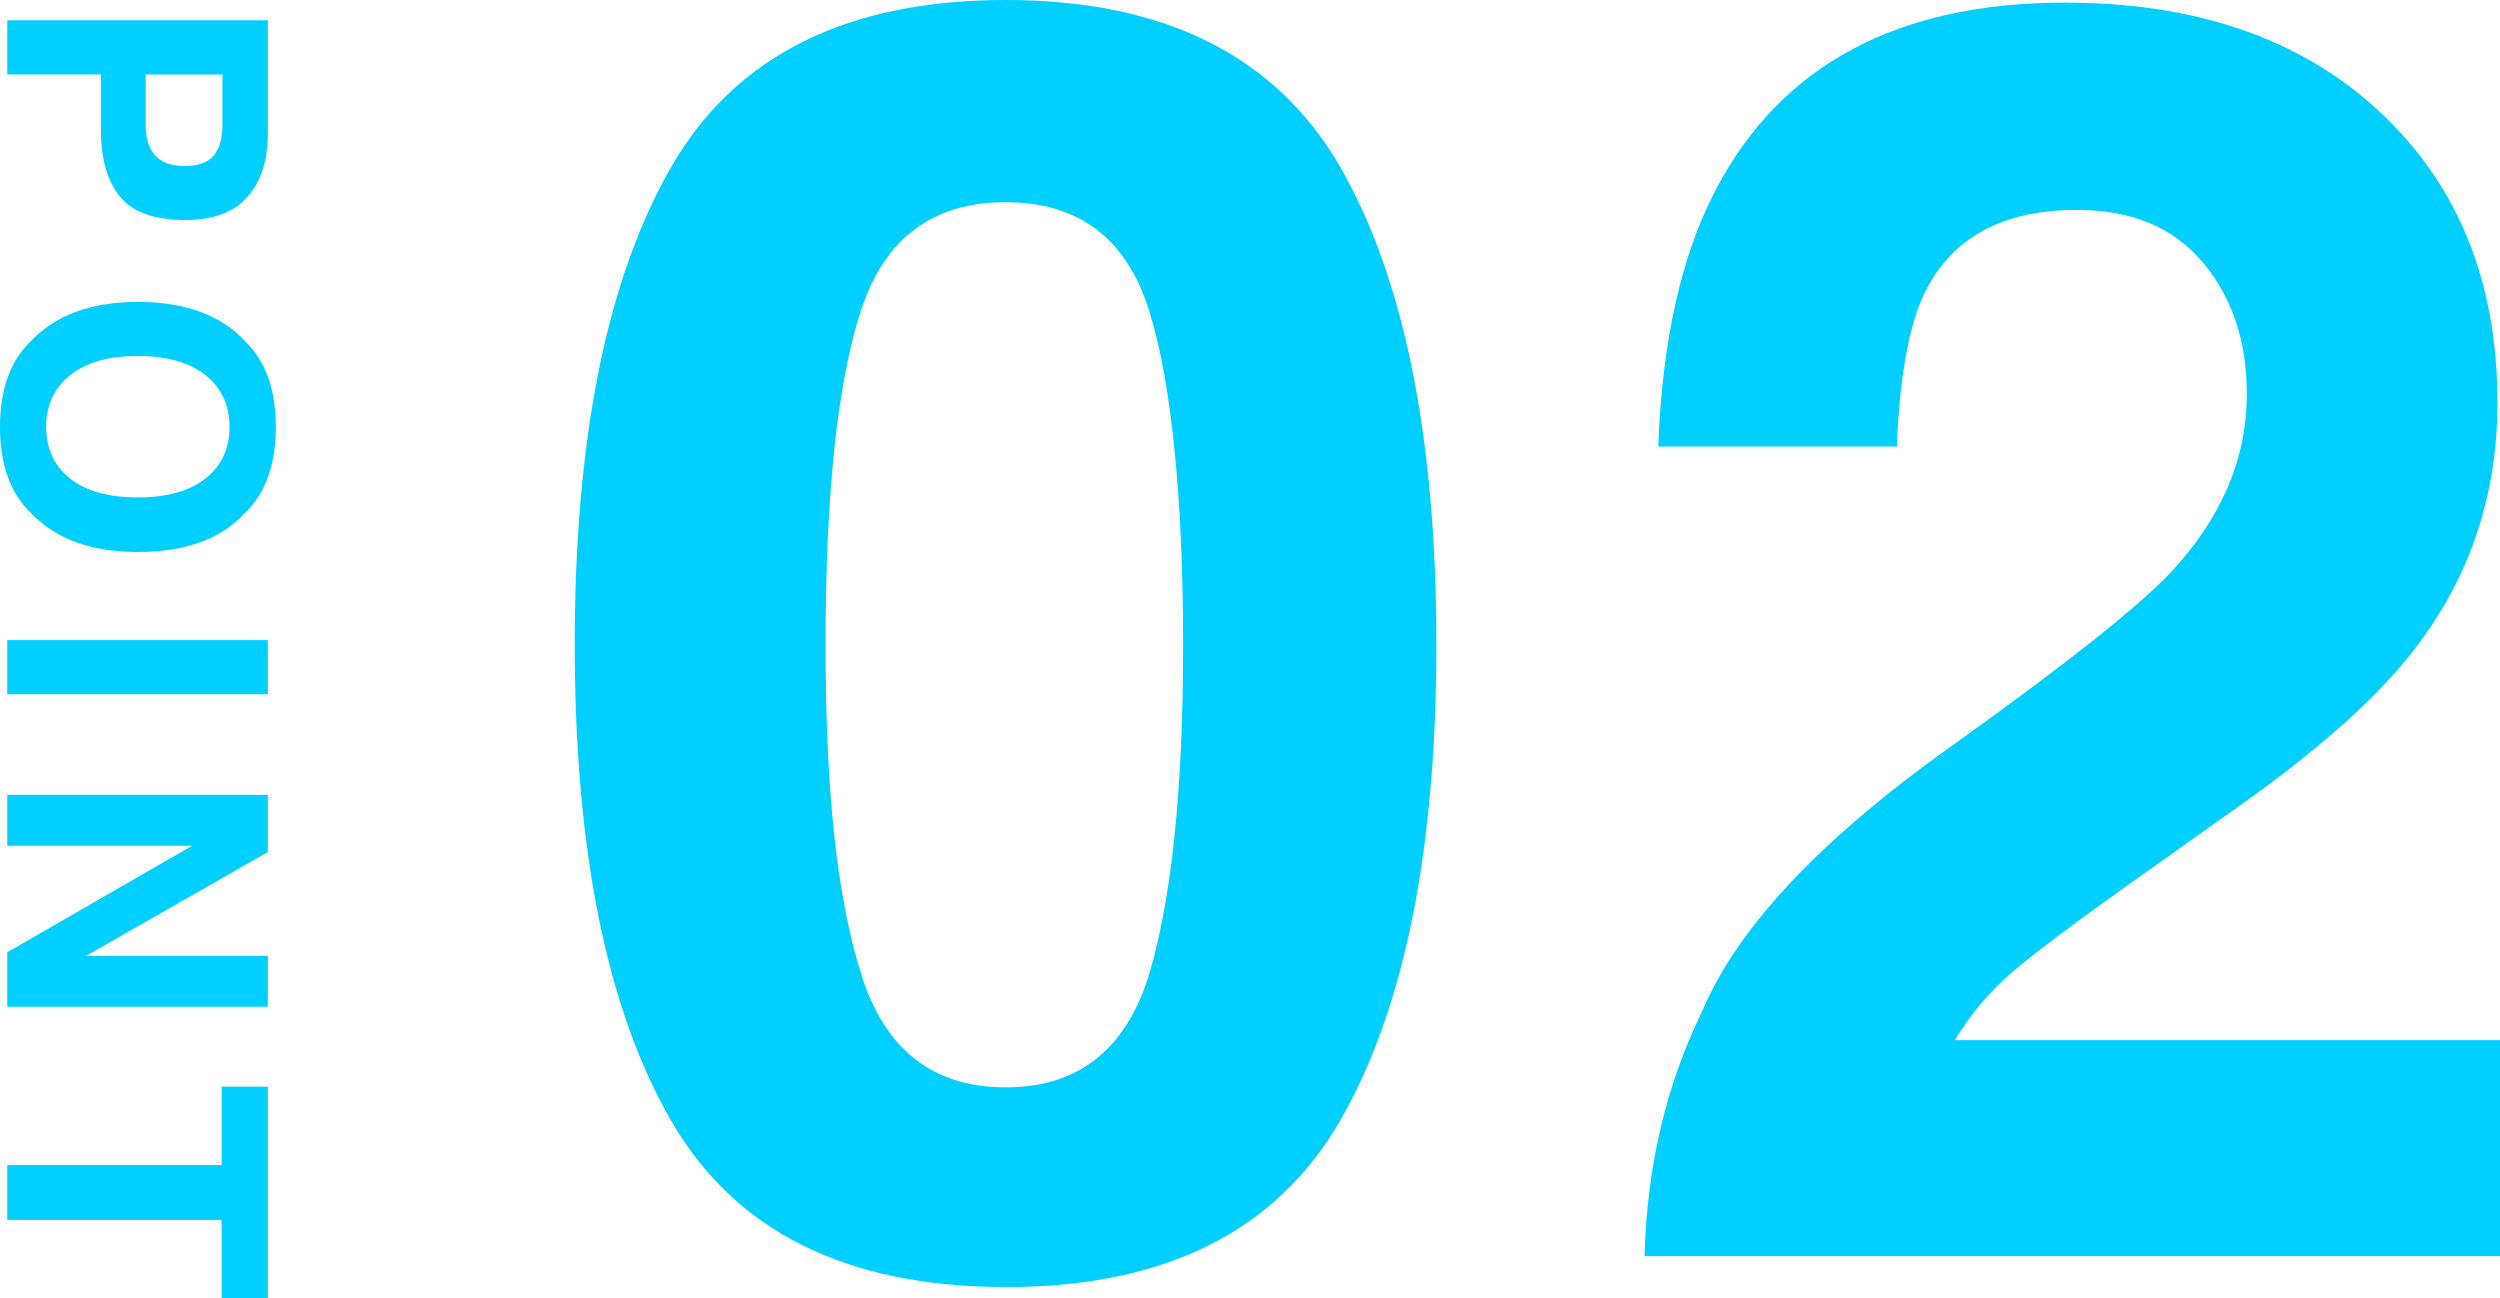 <?xml version="1.0" encoding="UTF-8"?><svg id="_レイヤー_2" xmlns="http://www.w3.org/2000/svg" viewBox="0 0 257.94 133.92"><g id="_レイヤー_3"><path d="M10.41,13.4v-5.72H.75V2.09h26.88v11.73c0,2.7-.69,4.86-2.08,6.47-1.39,1.61-3.53,2.41-6.44,2.41-3.17,0-5.42-.8-6.73-2.41-1.31-1.61-1.97-3.9-1.97-6.89ZM16.01,16.03c.64.73,1.67,1.1,3.06,1.1s2.4-.37,2.99-1.1.89-1.77.89-3.1v-5.24h-7.92v5.24c0,1.33.32,2.36.97,3.1Z" style="fill:#00cfff;"/><path d="M0,44.06c0-3.85,1.05-6.79,3.14-8.82,2.57-2.73,6.26-4.09,11.09-4.09s8.62,1.36,11.09,4.09c2.09,2.03,3.14,4.97,3.14,8.82s-1.05,6.79-3.14,8.82c-2.47,2.71-6.16,4.07-11.09,4.07s-8.52-1.36-11.09-4.07c-2.09-2.03-3.14-4.97-3.14-8.82ZM7.22,49.37c1.64,1.3,3.98,1.95,7,1.95s5.35-.65,6.99-1.96c1.65-1.31,2.47-3.08,2.47-5.31s-.82-4.01-2.46-5.33-3.98-1.99-7-1.99-5.36.66-7,1.99c-1.64,1.33-2.46,3.1-2.46,5.33s.82,4,2.46,5.31Z" style="fill:#00cfff;"/><path d="M27.63,66.04v5.59H.75v-5.59h26.88Z" style="fill:#00cfff;"/><path d="M.75,103.88v-5.63l19.09-11H.75v-5.24h26.88v5.9l-18.77,10.72h18.77v5.24H.75Z" style="fill:#00cfff;"/><path d="M27.63,133.92h-4.76v-8.05H.75v-5.66h22.12v-8.09h4.76v21.81Z" style="fill:#00cfff;"/><path d="M103.75,132.79c-16.42,0-27.93-5.74-34.54-17.22-6.61-11.48-9.91-27.84-9.91-49.09s3.3-37.64,9.91-49.18C75.82,5.77,87.34,0,103.75,0s27.94,5.77,34.58,17.31c6.58,11.54,9.87,27.93,9.87,49.18s-3.3,37.61-9.91,49.09c-6.61,11.48-18.12,17.22-34.54,17.22ZM118.6,100.39c2.31-7.81,3.47-19.11,3.47-33.91s-1.17-26.98-3.51-34.44c-2.34-7.46-7.28-11.18-14.8-11.18s-12.51,3.73-14.93,11.18c-2.43,7.46-3.65,18.94-3.65,34.44s1.21,26.11,3.65,33.95c2.43,7.84,7.41,11.76,14.93,11.76s12.48-3.94,14.85-11.81Z" style="fill:#00cfff;"/><path d="M227.27,27.07c-3.02-3.61-7.35-5.41-12.98-5.41-7.71,0-12.95,2.87-15.74,8.61-1.6,3.31-2.55,8.58-2.84,15.8h-24.62c.41-10.95,2.4-19.79,5.96-26.54C183.8,6.69,195.8.27,213.05.27c13.63,0,24.48,3.77,32.54,11.32,8.06,7.55,12.09,17.53,12.09,29.96,0,9.53-2.84,17.99-8.53,25.39-3.73,4.91-9.87,10.39-18.4,16.42l-10.13,7.19c-6.34,4.5-10.68,7.75-13.02,9.76-2.34,2.01-4.31,4.35-5.91,7.01h56.27v22.28h-88.28c.24-9.23,2.22-17.66,5.96-25.3,3.62-8.58,12.15-17.66,25.6-27.25,11.68-8.34,19.23-14.32,22.67-17.93,5.27-5.62,7.91-11.78,7.91-18.46,0-5.44-1.51-9.97-4.53-13.58Z" style="fill:#00cfff;"/></g></svg>